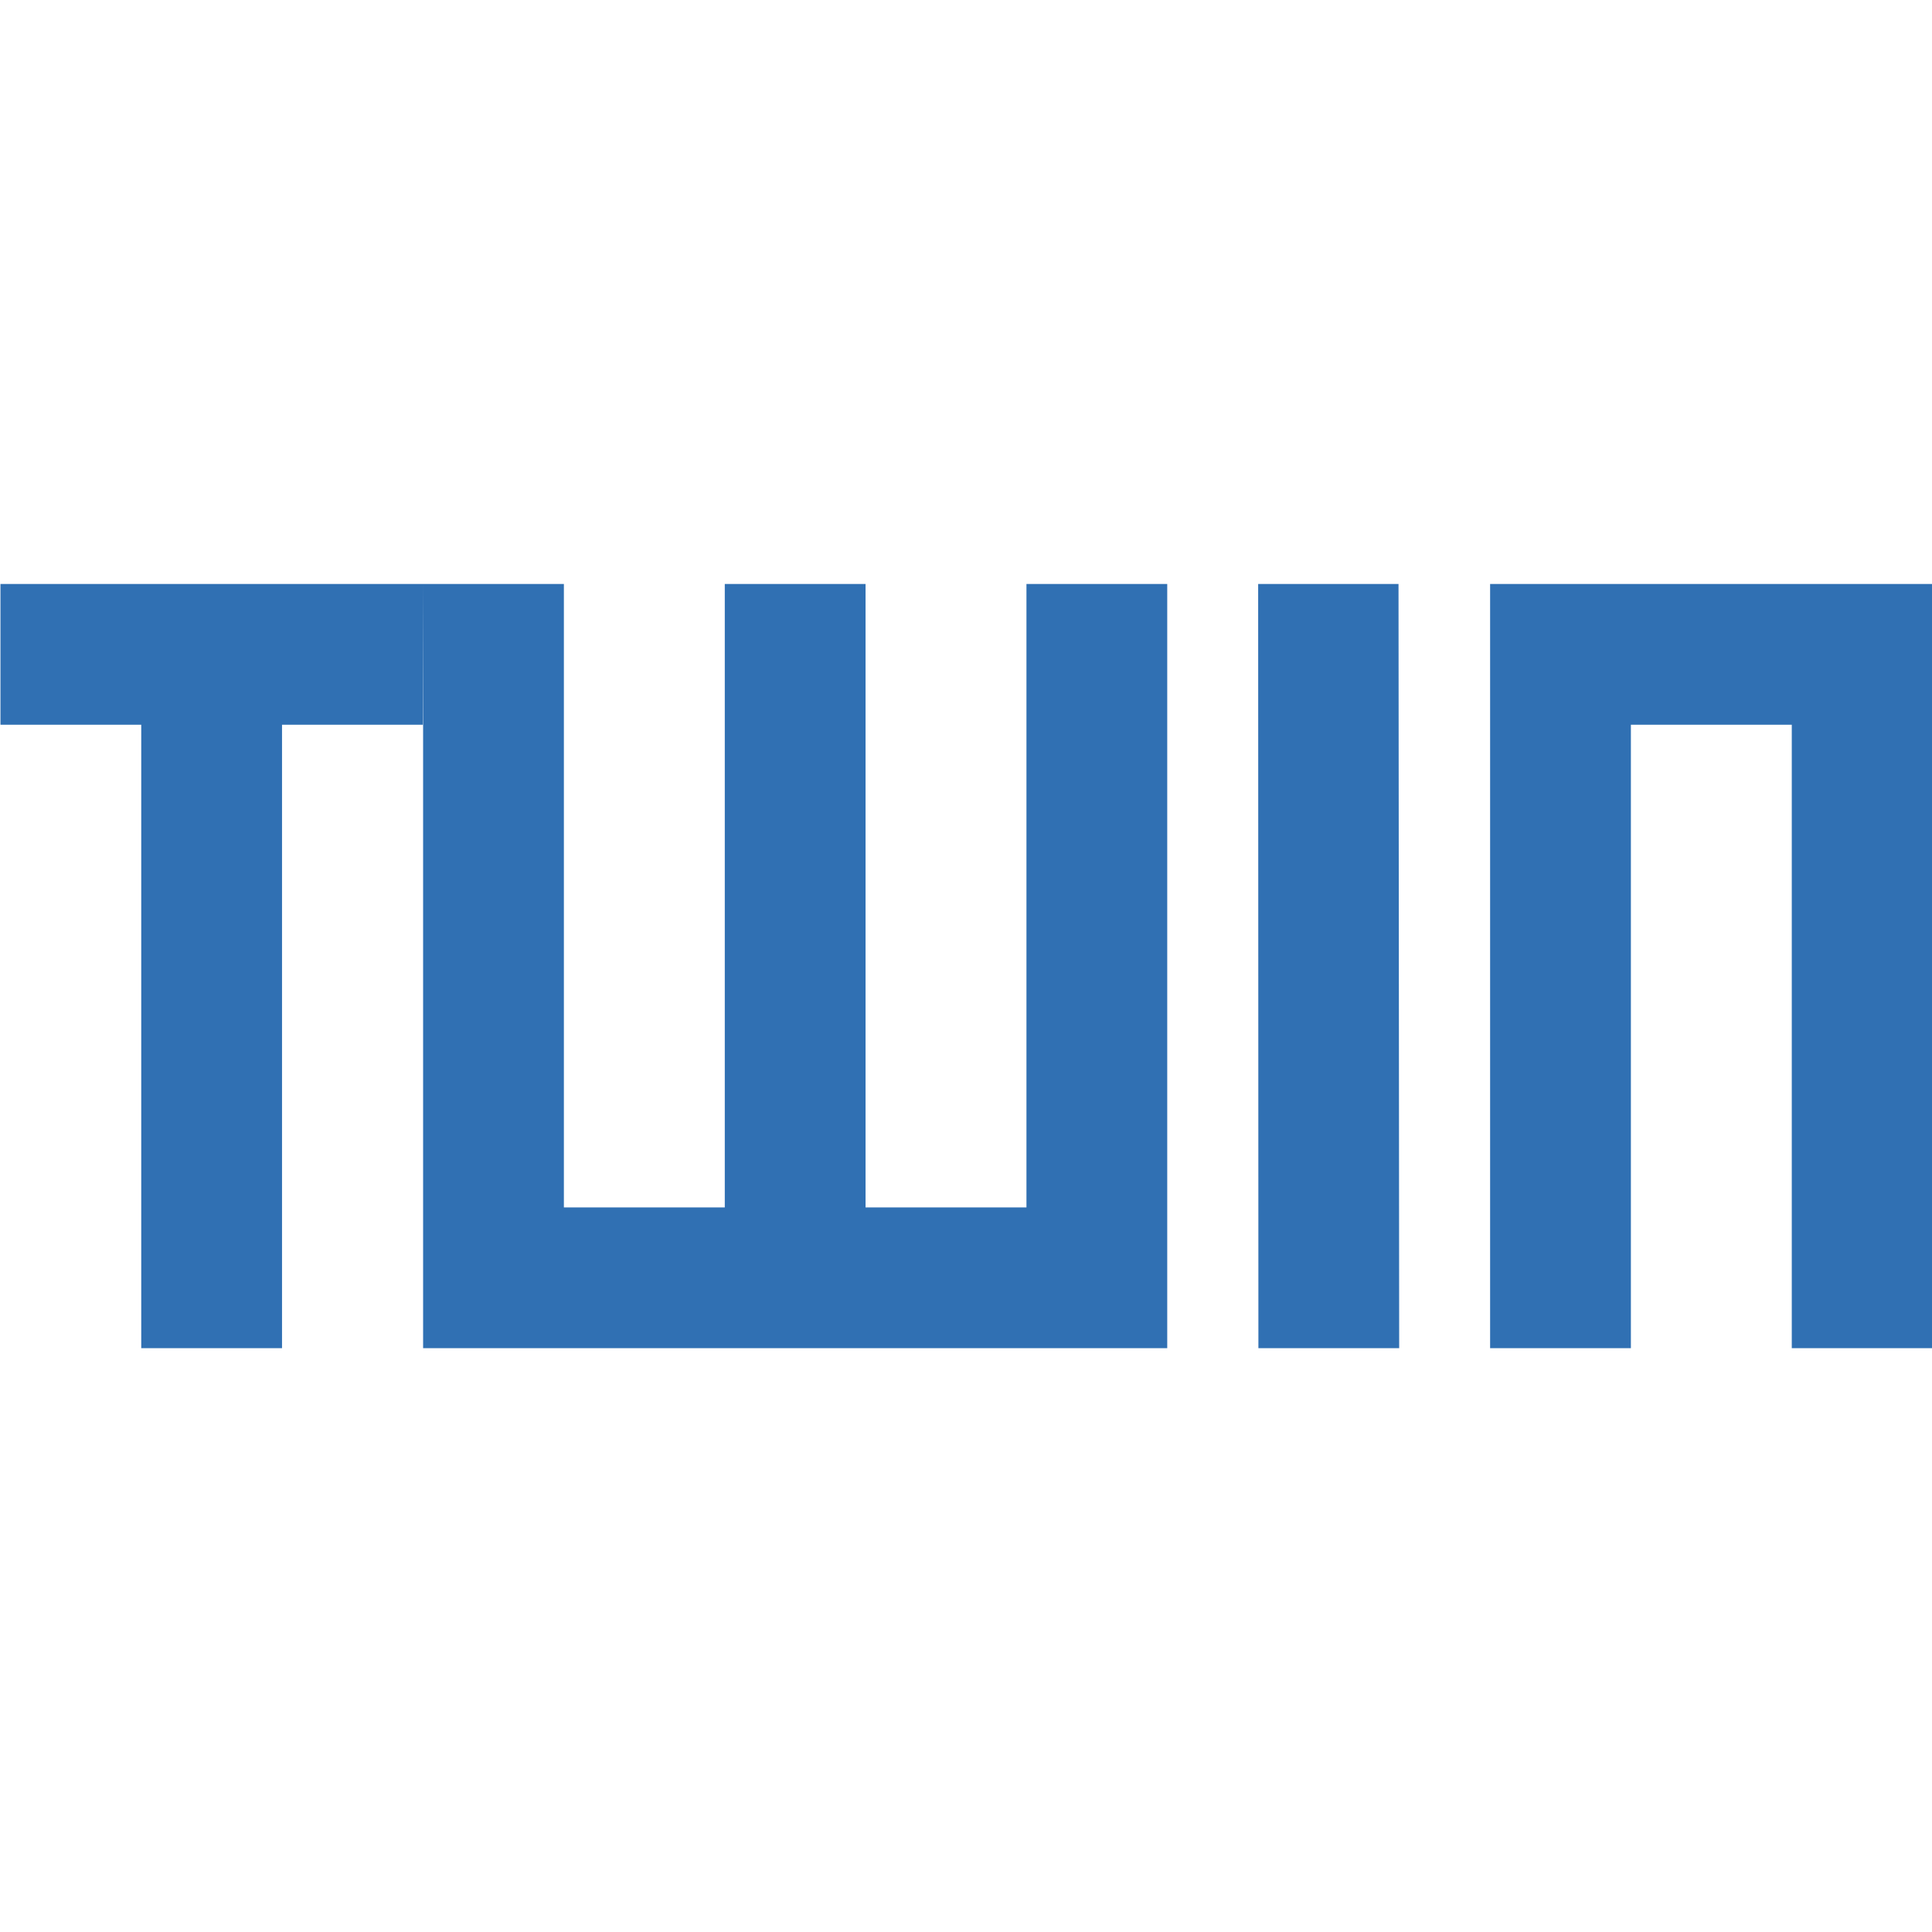 <?xml version="1.0" encoding="UTF-8" standalone="no"?>
<!DOCTYPE svg PUBLIC "-//W3C//DTD SVG 1.1//EN" "http://www.w3.org/Graphics/SVG/1.1/DTD/svg11.dtd">
<svg width="100%" height="100%" viewBox="0 0 144 144" version="1.1" xmlns="http://www.w3.org/2000/svg" xmlns:xlink="http://www.w3.org/1999/xlink" xml:space="preserve" xmlns:serif="http://www.serif.com/" style="fill-rule:evenodd;clip-rule:evenodd;stroke-linejoin:round;stroke-miterlimit:2;">
    <g id="TWIN" transform="matrix(1.499,0,0,1.499,-157.494,43.525)">
        <g id="TW" transform="matrix(1,0,0,1,105.089,7.10543e-15)">
            <path d="M21.015,-0L21,7L14,7L14,38L7,38L7,7L0,7L0,0L21.015,-0ZM21.015,-0L28.015,-0L28.015,31L36.015,31L36.015,-0L43.015,-0L43.015,31L51.015,31L51.015,-0L58.015,-0L58.015,38L21.015,38L21.015,-0Z" style="fill:rgb(48,112,179);"/>
        </g>
        <g id="I" transform="matrix(1,0,0,1,160.637,7.10543e-15)">
            <path d="M13.967,-0L14,38L7,38L6.988,-0L13.967,-0Z" style="fill:rgb(48,112,179);fill-rule:nonzero;"/>
        </g>
        <g id="N" transform="matrix(1,0,0,1,143.158,0)">
            <path d="M43,38L36,38L36,0L58.015,0L58,38L51,38L51,7L43,7L43,38Z" style="fill:rgb(48,112,179);fill-rule:nonzero;"/>
        </g>
    </g>
</svg>
